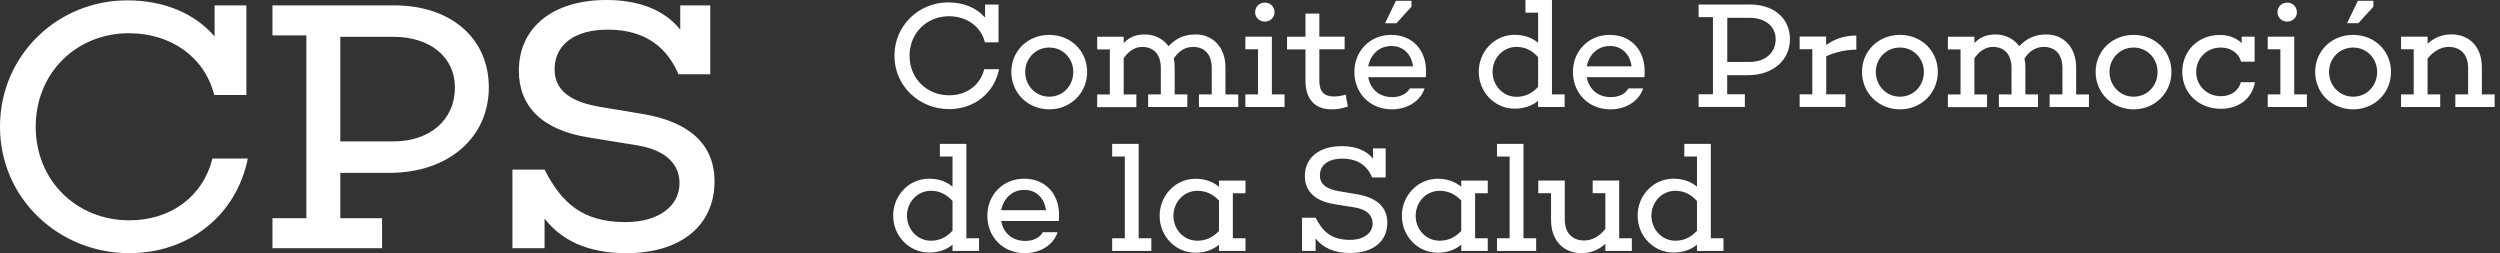 <svg width="395" height="40" viewBox="0 0 395 40" fill="none" xmlns="http://www.w3.org/2000/svg">
<rect x="0" y="0" width="395" height="40" fill="#333333" stroke="none"/>
<g clip-path="url(#clip0_42_23)">
<path d="M20.085 0.057C25.896 0.057 30.746 2.089 33.906 5.755V0.849H38.925V15.009H33.85C32.326 8.971 26.967 5.249 20.367 5.249C12.131 5.249 5.642 11.457 5.642 20.032C5.642 28.608 12.185 34.81 20.421 34.81C26.963 34.81 32.043 31.089 33.566 25.052H39.151C37.345 34.023 29.844 40 20.421 40C9.364 40 0 31.424 0 20.028C1.50631e-05 8.632 9.194 0.057 20.085 0.057ZM95.8 0C100.989 0 104.995 1.58 107.479 4.684V0.849H112.22V11.735H107.2C105.507 7.787 102.294 4.684 96.03 4.684C90.728 4.684 87.624 7.108 87.624 10.947C87.624 14.277 90.106 16.136 95.072 16.928L101.506 17.999H101.498C108.72 19.183 112.895 22.683 112.895 28.66C112.895 35.656 107.535 40 98.96 40C92.81 40 88.635 37.911 86.041 34.528V39.212H80.965V26.801H86.041C88.749 32.103 92.079 35.094 98.848 35.094C103.98 35.094 107.366 32.612 107.366 28.943C107.366 26.179 105.503 23.754 100.653 22.962L93.036 21.722C85.532 20.538 81.98 16.702 81.98 11.17C81.98 4.401 87.281 0 95.8 0ZM161.811 28.233C165.166 28.233 167.333 30.611 167.333 33.977C167.333 34.289 167.333 34.623 167.288 34.934V34.922L167.244 34.899V34.922H158.188C158.5 36.666 159.788 38.066 161.999 38.066C163.288 38.066 164.288 37.544 164.766 36.688H167.1C166.455 38.666 164.41 40 161.933 40C158.41 40 155.999 37.378 155.999 34.089C155.999 30.8 158.455 28.233 161.811 28.233ZM247.232 34.666C247.232 36.81 248.422 38 250.311 38C251.477 38 252.744 37.355 253.644 36.166V30.523H251.644V28.523H255.832V37.645H257.832V39.645H253.644V38.523C252.644 39.456 251.355 40 249.877 40C247.022 40 245.066 37.978 245.065 34.789V30.523H243.044V28.523H247.232V34.666ZM211.999 23.089C214.188 23.089 215.877 23.755 216.933 25.066V23.444H218.933V28.044H216.811C216.099 26.377 214.732 25.066 212.088 25.066C209.855 25.067 208.544 26.089 208.544 27.711C208.544 29.122 209.588 29.9 211.688 30.233L214.399 30.689H214.388C217.432 31.189 219.199 32.666 219.199 35.188C219.199 38.144 216.932 39.977 213.321 39.977C210.722 39.977 208.966 39.1 207.866 37.667V39.645H205.722V34.4H207.866C209.011 36.645 210.411 37.899 213.277 37.899C215.444 37.899 216.877 36.855 216.877 35.3C216.877 34.133 216.088 33.111 214.044 32.777L210.832 32.256C207.666 31.756 206.166 30.133 206.166 27.8C206.166 24.944 208.41 23.089 211.999 23.089ZM188.888 28.244C190.388 28.244 191.655 28.722 192.6 29.511V28.533H196.788V30.533H194.788V37.645H196.788V39.645H192.6V38.666C191.644 39.455 190.388 39.933 188.888 39.933C185.743 39.932 183.222 37.333 183.222 34.1C183.222 30.866 185.744 28.244 188.888 28.244ZM227.166 28.244C228.666 28.244 229.933 28.722 230.877 29.511V28.533H235.066V30.533H233.066V37.645H235.066V39.645H230.877V38.666C229.921 39.455 228.666 39.933 227.166 39.933C224.022 39.933 221.499 37.333 221.499 34.1C221.499 30.866 224.022 28.244 227.166 28.244ZM152.688 37.645H154.688V39.645H150.499V38.666C149.543 39.455 148.288 39.899 146.788 39.899C143.644 39.899 141.122 37.3 141.122 34.066C141.122 30.833 143.644 28.234 146.788 28.233C148.288 28.233 149.555 28.689 150.499 29.5V24.733H148.499V22.733H152.688V37.645ZM270.311 37.645H272.311V39.645H268.121V38.666C267.166 39.455 265.91 39.899 264.41 39.899C261.266 39.899 258.744 37.3 258.744 34.066C258.744 30.833 261.266 28.233 264.41 28.233C265.91 28.233 267.177 28.689 268.121 29.5V24.733H266.121V22.733H270.311V37.645ZM179.91 37.645H181.91V39.645H175.722V37.645H177.722V24.733H175.722V22.733H179.91V37.645ZM240.71 37.645H242.71V39.645H236.521V37.645H238.521V24.733H236.521V22.733H240.71V37.645ZM62.287 0.852C71.258 0.852 77.235 6.041 77.235 13.828C77.235 21.615 70.972 27.309 61.552 27.31H53.768V34.475H60.367V39.215H43.047V34.475H48.406V5.592H43.047V0.852H62.287ZM147.089 30.145C144.922 30.145 143.3 31.955 143.3 34.077C143.3 36.199 144.922 38.033 147.089 38.033C148.355 38.033 149.499 37.555 150.499 36.455V31.767C149.499 30.622 148.355 30.145 147.089 30.145ZM189.188 30.145C187.022 30.145 185.4 31.955 185.399 34.1C185.399 36.244 187.022 38.033 189.188 38.033C190.455 38.033 191.6 37.555 192.6 36.488V31.689C191.6 30.622 190.455 30.145 189.188 30.145ZM227.466 30.145C225.299 30.145 223.677 31.955 223.677 34.1C223.677 36.244 225.299 38.033 227.466 38.033C228.732 38.033 229.877 37.555 230.877 36.488V31.689C229.877 30.622 228.732 30.145 227.466 30.145ZM264.71 30.145C262.544 30.145 260.922 31.955 260.922 34.077C260.922 36.199 262.543 38.033 264.71 38.033C265.977 38.033 267.121 37.555 268.121 36.455V31.767C267.121 30.622 265.977 30.145 264.71 30.145ZM161.854 30C159.833 30 158.522 31.456 158.188 33.211H165.266C165.032 31.378 163.788 30 161.854 30ZM53.768 22.344H62.117C67.985 22.344 71.877 18.9 71.877 13.824C71.877 9.028 67.985 5.814 62.117 5.814H53.768V22.344ZM219.8 5.511C223.155 5.511 225.321 7.889 225.321 11.256C225.321 11.567 225.322 11.9 225.277 12.211V12.2L225.232 12.178V12.2H216.177C216.488 13.945 217.777 15.345 219.988 15.345C221.277 15.345 222.277 14.822 222.755 13.967H225.088C224.443 15.944 222.399 17.278 219.922 17.278C216.4 17.278 213.988 14.656 213.988 11.367C213.988 8.078 216.444 5.511 219.8 5.511ZM371.799 5.511C375.154 5.511 377.776 8.012 377.776 11.367C377.776 14.723 375.132 17.278 371.799 17.278C368.466 17.278 365.799 14.734 365.799 11.367C365.799 8.001 368.443 5.511 371.799 5.511ZM165.788 5.511C169.144 5.511 171.766 8.011 171.767 11.366C171.767 14.722 169.121 17.277 165.788 17.277C162.455 17.277 159.788 14.733 159.788 11.366C159.788 8 162.433 5.511 165.788 5.511ZM208.455 5.789H212.455V7.789H208.455V12.767C208.455 14.511 209.244 15.244 210.766 15.244C211.366 15.244 212.054 15.122 212.621 14.955L212.955 16.833L212.966 16.845C211.844 17.178 211.233 17.277 210.366 17.277C207.766 17.277 206.266 15.655 206.266 12.777V7.8H203.354V5.8H206.266V2.145H208.455V5.789ZM254.332 5.511C257.688 5.511 259.854 7.889 259.854 11.256C259.854 11.567 259.855 11.9 259.811 12.211V12.2L259.766 12.178V12.2H250.71C251.021 13.944 252.31 15.345 254.521 15.345C255.81 15.345 256.81 14.822 257.288 13.967H259.621C258.977 15.944 256.932 17.277 254.454 17.277C250.932 17.277 248.521 14.655 248.521 11.366C248.522 8.078 250.977 5.511 254.332 5.511ZM300.199 5.511C303.555 5.511 306.177 8.011 306.177 11.366C306.177 14.722 303.532 17.277 300.199 17.277C296.866 17.277 294.199 14.733 294.199 11.366C294.199 8 296.844 5.511 300.199 5.511ZM337.11 5.511C340.466 5.511 343.088 8.011 343.088 11.366C343.088 14.722 340.443 17.277 337.11 17.277C333.777 17.277 331.11 14.733 331.11 11.366C331.111 8 333.755 5.511 337.11 5.511ZM149.811 0.378C152.266 0.378 154.31 1.234 155.644 2.789V0.711H157.766V6.688H155.622C154.978 4.144 152.71 2.566 149.933 2.566C146.455 2.566 143.711 5.189 143.711 8.812C143.711 12.434 146.477 15.056 149.955 15.056C152.722 15.056 154.866 13.478 155.511 10.934H157.854C157.088 14.722 153.922 17.244 149.944 17.244C145.278 17.244 141.321 13.622 141.321 8.812C141.321 4 145.211 0.378 149.811 0.378ZM350.732 5.522C352.166 5.523 353.354 6 354.188 6.812V5.789H356.232V9.744H354.088C353.732 8.389 352.466 7.511 350.877 7.511C348.666 7.511 346.999 9.222 346.999 11.366C346.999 13.511 348.666 15.2 350.91 15.2C352.488 15.2 353.699 14.345 354.055 12.989H356.274C355.87 15.505 353.772 17.189 350.898 17.189C347.354 17.188 344.799 14.666 344.799 11.355C344.799 8.044 347.299 5.522 350.732 5.522ZM245.21 14.911H247.21V16.911H243.021V15.934C242.066 16.722 240.81 17.167 239.311 17.167C236.166 17.167 233.644 14.566 233.644 11.333C233.644 8.1 236.166 5.5 239.311 5.5C240.81 5.5 242.077 5.956 243.021 6.767V2H241.021V0H245.21V14.911ZM188.933 5.444C191.621 5.444 193.621 7.466 193.621 10.633V14.922H195.644V16.911H189.433V14.911H191.455V10.744C191.455 8.622 190.355 7.411 188.499 7.411C187.399 7.411 186.311 7.933 185.455 9.244C185.555 9.677 185.6 10.144 185.6 10.622V14.911H187.6V16.911H181.41V14.911H183.41V10.744C183.41 8.622 182.311 7.411 180.455 7.411C179.433 7.411 178.377 7.978 177.544 9.2V14.922H179.544V16.922H173.354V14.922H175.354V7.8H173.354V5.8H177.544V6.8C178.377 5.944 179.355 5.444 180.877 5.444C182.399 5.444 183.789 6.111 184.622 7.3C185.789 6.089 187.055 5.444 188.933 5.444ZM195.644 16.922V16.911H195.655L195.644 16.922ZM323.344 5.444C326.032 5.445 328.032 7.467 328.032 10.633V14.922H330.055V16.911H323.844V14.911H325.865V10.744C325.865 8.622 324.766 7.411 322.91 7.411C321.81 7.411 320.721 7.933 319.865 9.244C319.965 9.677 320.01 10.144 320.01 10.622V14.911H322.01V16.911H315.821V14.911H317.821V10.744C317.821 8.622 316.721 7.411 314.865 7.411C313.843 7.411 312.787 7.978 311.954 9.2V14.922H313.954V16.922H307.766V14.922H309.766V7.8H307.766V5.8H311.954V6.8C312.787 5.944 313.766 5.444 315.288 5.444C316.81 5.444 318.199 6.111 319.032 7.3C320.199 6.089 321.466 5.444 323.344 5.444ZM330.055 16.922V16.911H330.065L330.055 16.922ZM200.955 14.911H202.955V16.911H196.766V14.911H198.766V7.789H196.766V5.789H200.955V14.911ZM362.487 14.911H364.487V16.911H358.299V14.911H360.299V7.789H358.299V5.789H362.487V14.911ZM387.32 5.434C390.198 5.434 392.132 7.455 392.132 10.622V14.911H394.154V16.911H387.943V14.911H389.965V10.744C389.965 8.622 388.776 7.411 386.888 7.411C385.699 7.411 384.476 8.078 383.554 9.267V14.911H385.554V16.911H379.365V14.911H381.365V7.789H379.365V5.789H383.554V6.911C384.554 5.978 385.843 5.434 387.32 5.434ZM293.299 7.822L293.31 7.833C291.21 7.878 289.643 8.4 288.543 8.878V14.9H291.588V16.9H284.344V14.9H286.344V7.777H284.344V5.777H288.532V7.134C289.654 6.278 291.243 5.611 293.299 5.611V7.822ZM276.499 0.711C280.288 0.711 282.81 2.9 282.811 6.188C282.811 9.477 280.165 11.878 276.188 11.878H272.899V14.899H275.688V16.899H268.377V14.899H270.644V2.711H268.377V0.711H276.499ZM239.61 7.411C237.444 7.411 235.821 9.223 235.821 11.345C235.821 13.467 237.444 15.3 239.61 15.3C240.877 15.3 242.022 14.822 243.021 13.723V9.033C242.021 7.889 240.877 7.411 239.61 7.411ZM371.799 7.511C369.654 7.511 367.987 9.223 367.987 11.367C367.988 13.511 369.632 15.278 371.799 15.278C373.965 15.278 375.588 13.545 375.588 11.367C375.588 9.223 373.943 7.511 371.799 7.511ZM165.788 7.511C163.644 7.511 161.978 9.222 161.978 11.366C161.978 13.511 163.622 15.277 165.788 15.277C167.955 15.277 169.577 13.544 169.577 11.366C169.577 9.222 167.932 7.511 165.788 7.511ZM300.188 7.511C298.043 7.511 296.377 9.222 296.377 11.366C296.377 13.511 298.021 15.277 300.188 15.277C302.354 15.277 303.977 13.544 303.977 11.366C303.976 9.222 302.332 7.511 300.188 7.511ZM337.11 7.511C334.966 7.511 333.299 9.222 333.299 11.366C333.299 13.511 334.944 15.277 337.11 15.277C339.277 15.277 340.898 13.544 340.898 11.366C340.898 9.222 339.254 7.511 337.11 7.511ZM356.288 12.989H356.274C356.275 12.985 356.276 12.981 356.276 12.977L356.288 12.989ZM219.844 7.267C217.822 7.267 216.51 8.722 216.177 10.477H223.255C223.021 8.644 221.777 7.267 219.844 7.267ZM254.377 7.267C252.355 7.267 251.043 8.722 250.71 10.477H257.788C257.555 8.644 256.31 7.267 254.377 7.267ZM272.91 9.789H276.433C278.91 9.789 280.555 8.333 280.555 6.188C280.555 4.166 278.91 2.811 276.433 2.811H272.91V9.789ZM223.011 1.056L220.633 3.678H218.844V3.667L220.555 0.122H223.011V1.056ZM374.999 1.045L372.621 3.667H370.832L372.543 0.122H374.999V1.045ZM199.854 0.411C200.688 0.411 201.377 1.056 201.377 1.934C201.377 2.767 200.688 3.411 199.854 3.411C198.977 3.411 198.311 2.767 198.311 1.934C198.311 1.056 198.977 0.411 199.854 0.411ZM361.388 0.411C362.221 0.411 362.91 1.056 362.91 1.934C362.91 2.767 362.221 3.411 361.388 3.411C360.51 3.411 359.843 2.767 359.843 1.934C359.843 1.056 360.51 0.411 361.388 0.411Z" fill="white"/>
</g>
<defs>
<clipPath id="clip0_42_23">
<rect width="395" height="40" fill="white"/>
</clipPath>
</defs>
</svg>
